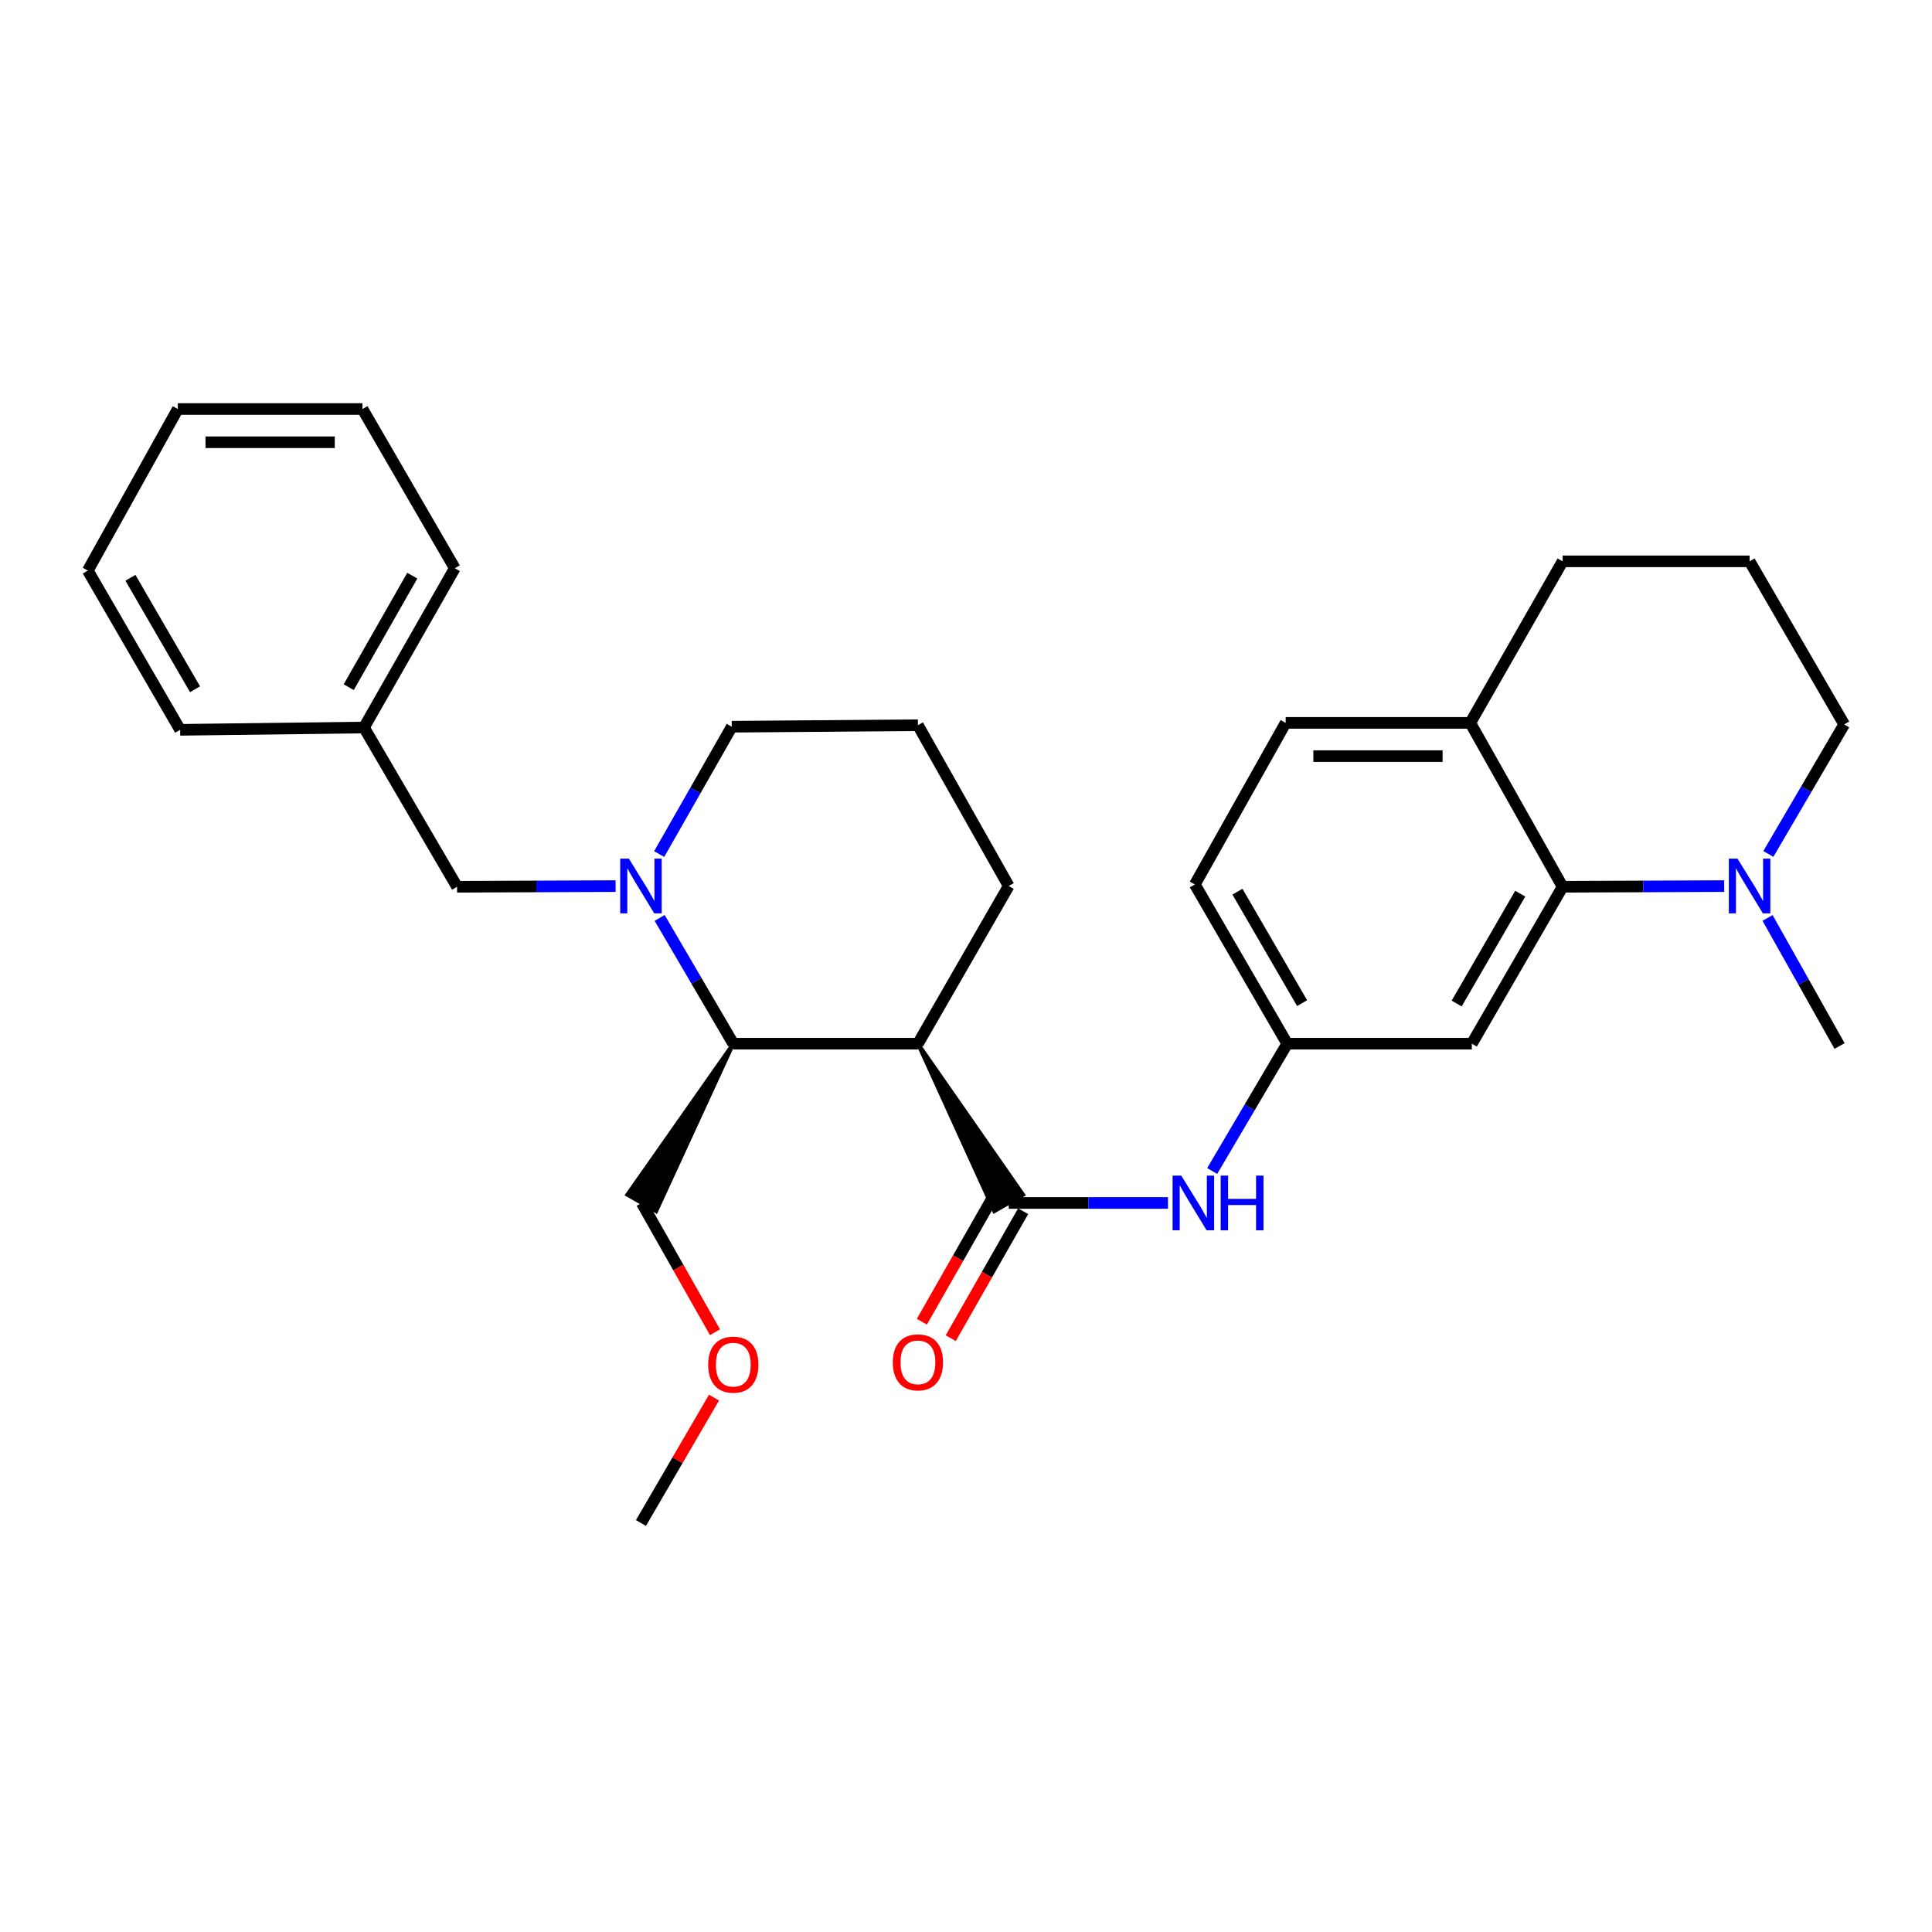 <?xml version='1.0' encoding='iso-8859-1'?>
<svg version='1.1' baseProfile='full'
              xmlns='http://www.w3.org/2000/svg'
                      xmlns:rdkit='http://www.rdkit.org/xml'
                      xmlns:xlink='http://www.w3.org/1999/xlink'
                  xml:space='preserve'
width='1000px' height='1000px' viewBox='0 0 1000 1000'>
<!-- END OF HEADER -->
<rect style='opacity:1.0;fill:#FFFFFF;stroke:none' width='1000' height='1000' x='0' y='0'> </rect>
<path class='bond-0' d='M 475.114,540.215 L 514.633,626.913 L 529.578,618.394 Z' style='fill:#000000;fill-rule:evenodd;fill-opacity:1;stroke:#000000;stroke-width:2px;stroke-linecap:butt;stroke-linejoin:miter;stroke-opacity:1;' />
<path class='bond-2' d='M 475.114,540.215 L 379.545,540.215' style='fill:none;fill-rule:evenodd;stroke:#000000;stroke-width:6px;stroke-linecap:butt;stroke-linejoin:miter;stroke-opacity:1' />
<path class='bond-14' d='M 475.114,540.215 L 522.105,458.59' style='fill:none;fill-rule:evenodd;stroke:#000000;stroke-width:6px;stroke-linecap:butt;stroke-linejoin:miter;stroke-opacity:1' />
<path class='bond-5' d='M 522.105,622.653 L 563.325,622.653' style='fill:none;fill-rule:evenodd;stroke:#000000;stroke-width:6px;stroke-linecap:butt;stroke-linejoin:miter;stroke-opacity:1' />
<path class='bond-5' d='M 563.325,622.653 L 604.545,622.653' style='fill:none;fill-rule:evenodd;stroke:#0000FF;stroke-width:6px;stroke-linecap:butt;stroke-linejoin:miter;stroke-opacity:1' />
<path class='bond-10' d='M 514.633,618.393 L 495.896,651.257' style='fill:none;fill-rule:evenodd;stroke:#000000;stroke-width:6px;stroke-linecap:butt;stroke-linejoin:miter;stroke-opacity:1' />
<path class='bond-10' d='M 495.896,651.257 L 477.159,684.12' style='fill:none;fill-rule:evenodd;stroke:#FF0000;stroke-width:6px;stroke-linecap:butt;stroke-linejoin:miter;stroke-opacity:1' />
<path class='bond-10' d='M 529.577,626.914 L 510.84,659.777' style='fill:none;fill-rule:evenodd;stroke:#000000;stroke-width:6px;stroke-linecap:butt;stroke-linejoin:miter;stroke-opacity:1' />
<path class='bond-10' d='M 510.84,659.777 L 492.103,692.64' style='fill:none;fill-rule:evenodd;stroke:#FF0000;stroke-width:6px;stroke-linecap:butt;stroke-linejoin:miter;stroke-opacity:1' />
<path class='bond-1' d='M 341.434,475.115 L 360.489,507.665' style='fill:none;fill-rule:evenodd;stroke:#0000FF;stroke-width:6px;stroke-linecap:butt;stroke-linejoin:miter;stroke-opacity:1' />
<path class='bond-1' d='M 360.489,507.665 L 379.545,540.215' style='fill:none;fill-rule:evenodd;stroke:#000000;stroke-width:6px;stroke-linecap:butt;stroke-linejoin:miter;stroke-opacity:1' />
<path class='bond-7' d='M 318.641,458.645 L 277.607,458.818' style='fill:none;fill-rule:evenodd;stroke:#0000FF;stroke-width:6px;stroke-linecap:butt;stroke-linejoin:miter;stroke-opacity:1' />
<path class='bond-7' d='M 277.607,458.818 L 236.574,458.991' style='fill:none;fill-rule:evenodd;stroke:#000000;stroke-width:6px;stroke-linecap:butt;stroke-linejoin:miter;stroke-opacity:1' />
<path class='bond-29' d='M 341.184,442.058 L 359.968,409.105' style='fill:none;fill-rule:evenodd;stroke:#0000FF;stroke-width:6px;stroke-linecap:butt;stroke-linejoin:miter;stroke-opacity:1' />
<path class='bond-29' d='M 359.968,409.105 L 378.752,376.152' style='fill:none;fill-rule:evenodd;stroke:#000000;stroke-width:6px;stroke-linecap:butt;stroke-linejoin:miter;stroke-opacity:1' />
<path class='bond-17' d='M 379.545,540.215 L 324.704,618.367 L 339.619,626.939 Z' style='fill:#000000;fill-rule:evenodd;fill-opacity:1;stroke:#000000;stroke-width:2px;stroke-linecap:butt;stroke-linejoin:miter;stroke-opacity:1;' />
<path class='bond-3' d='M 808.803,458.991 L 761.821,540.215' style='fill:none;fill-rule:evenodd;stroke:#000000;stroke-width:6px;stroke-linecap:butt;stroke-linejoin:miter;stroke-opacity:1' />
<path class='bond-3' d='M 786.865,462.562 L 753.977,519.419' style='fill:none;fill-rule:evenodd;stroke:#000000;stroke-width:6px;stroke-linecap:butt;stroke-linejoin:miter;stroke-opacity:1' />
<path class='bond-4' d='M 808.803,458.991 L 850.614,458.818' style='fill:none;fill-rule:evenodd;stroke:#000000;stroke-width:6px;stroke-linecap:butt;stroke-linejoin:miter;stroke-opacity:1' />
<path class='bond-4' d='M 850.614,458.818 L 892.426,458.645' style='fill:none;fill-rule:evenodd;stroke:#0000FF;stroke-width:6px;stroke-linecap:butt;stroke-linejoin:miter;stroke-opacity:1' />
<path class='bond-30' d='M 808.803,458.991 L 761.018,374.164' style='fill:none;fill-rule:evenodd;stroke:#000000;stroke-width:6px;stroke-linecap:butt;stroke-linejoin:miter;stroke-opacity:1' />
<path class='bond-16' d='M 915.293,442.007 L 934.919,408.482' style='fill:none;fill-rule:evenodd;stroke:#0000FF;stroke-width:6px;stroke-linecap:butt;stroke-linejoin:miter;stroke-opacity:1' />
<path class='bond-16' d='M 934.919,408.482 L 954.545,374.957' style='fill:none;fill-rule:evenodd;stroke:#000000;stroke-width:6px;stroke-linecap:butt;stroke-linejoin:miter;stroke-opacity:1' />
<path class='bond-18' d='M 914.883,475.125 L 933.52,508.268' style='fill:none;fill-rule:evenodd;stroke:#0000FF;stroke-width:6px;stroke-linecap:butt;stroke-linejoin:miter;stroke-opacity:1' />
<path class='bond-18' d='M 933.52,508.268 L 952.156,541.41' style='fill:none;fill-rule:evenodd;stroke:#000000;stroke-width:6px;stroke-linecap:butt;stroke-linejoin:miter;stroke-opacity:1' />
<path class='bond-8' d='M 627.428,606.101 L 646.84,573.158' style='fill:none;fill-rule:evenodd;stroke:#0000FF;stroke-width:6px;stroke-linecap:butt;stroke-linejoin:miter;stroke-opacity:1' />
<path class='bond-8' d='M 646.84,573.158 L 666.252,540.215' style='fill:none;fill-rule:evenodd;stroke:#000000;stroke-width:6px;stroke-linecap:butt;stroke-linejoin:miter;stroke-opacity:1' />
<path class='bond-6' d='M 761.821,540.215 L 666.252,540.215' style='fill:none;fill-rule:evenodd;stroke:#000000;stroke-width:6px;stroke-linecap:butt;stroke-linejoin:miter;stroke-opacity:1' />
<path class='bond-15' d='M 236.574,458.991 L 188.397,376.563' style='fill:none;fill-rule:evenodd;stroke:#000000;stroke-width:6px;stroke-linecap:butt;stroke-linejoin:miter;stroke-opacity:1' />
<path class='bond-13' d='M 666.252,540.215 L 618.448,457.797' style='fill:none;fill-rule:evenodd;stroke:#000000;stroke-width:6px;stroke-linecap:butt;stroke-linejoin:miter;stroke-opacity:1' />
<path class='bond-13' d='M 673.962,519.222 L 640.499,461.529' style='fill:none;fill-rule:evenodd;stroke:#000000;stroke-width:6px;stroke-linecap:butt;stroke-linejoin:miter;stroke-opacity:1' />
<path class='bond-9' d='M 761.018,374.164 L 665.459,374.164' style='fill:none;fill-rule:evenodd;stroke:#000000;stroke-width:6px;stroke-linecap:butt;stroke-linejoin:miter;stroke-opacity:1' />
<path class='bond-9' d='M 746.684,391.367 L 679.793,391.367' style='fill:none;fill-rule:evenodd;stroke:#000000;stroke-width:6px;stroke-linecap:butt;stroke-linejoin:miter;stroke-opacity:1' />
<path class='bond-22' d='M 761.018,374.164 L 808.803,290.551' style='fill:none;fill-rule:evenodd;stroke:#000000;stroke-width:6px;stroke-linecap:butt;stroke-linejoin:miter;stroke-opacity:1' />
<path class='bond-11' d='M 665.459,374.164 L 618.448,457.797' style='fill:none;fill-rule:evenodd;stroke:#000000;stroke-width:6px;stroke-linecap:butt;stroke-linejoin:miter;stroke-opacity:1' />
<path class='bond-12' d='M 378.752,376.152 L 475.114,375.368' style='fill:none;fill-rule:evenodd;stroke:#000000;stroke-width:6px;stroke-linecap:butt;stroke-linejoin:miter;stroke-opacity:1' />
<path class='bond-19' d='M 522.105,458.59 L 475.114,375.368' style='fill:none;fill-rule:evenodd;stroke:#000000;stroke-width:6px;stroke-linecap:butt;stroke-linejoin:miter;stroke-opacity:1' />
<path class='bond-23' d='M 188.397,376.563 L 235.398,294.116' style='fill:none;fill-rule:evenodd;stroke:#000000;stroke-width:6px;stroke-linecap:butt;stroke-linejoin:miter;stroke-opacity:1' />
<path class='bond-23' d='M 180.503,355.676 L 213.403,297.963' style='fill:none;fill-rule:evenodd;stroke:#000000;stroke-width:6px;stroke-linecap:butt;stroke-linejoin:miter;stroke-opacity:1' />
<path class='bond-24' d='M 188.397,376.563 L 93.239,377.758' style='fill:none;fill-rule:evenodd;stroke:#000000;stroke-width:6px;stroke-linecap:butt;stroke-linejoin:miter;stroke-opacity:1' />
<path class='bond-32' d='M 954.545,374.957 L 905.585,290.551' style='fill:none;fill-rule:evenodd;stroke:#000000;stroke-width:6px;stroke-linecap:butt;stroke-linejoin:miter;stroke-opacity:1' />
<path class='bond-21' d='M 332.162,622.653 L 351.115,656.099' style='fill:none;fill-rule:evenodd;stroke:#000000;stroke-width:6px;stroke-linecap:butt;stroke-linejoin:miter;stroke-opacity:1' />
<path class='bond-21' d='M 351.115,656.099 L 370.068,689.544' style='fill:none;fill-rule:evenodd;stroke:#FF0000;stroke-width:6px;stroke-linecap:butt;stroke-linejoin:miter;stroke-opacity:1' />
<path class='bond-20' d='M 905.585,290.551 L 808.803,290.551' style='fill:none;fill-rule:evenodd;stroke:#000000;stroke-width:6px;stroke-linecap:butt;stroke-linejoin:miter;stroke-opacity:1' />
<path class='bond-25' d='M 369.564,723.4 L 350.662,755.847' style='fill:none;fill-rule:evenodd;stroke:#FF0000;stroke-width:6px;stroke-linecap:butt;stroke-linejoin:miter;stroke-opacity:1' />
<path class='bond-25' d='M 350.662,755.847 L 331.76,788.294' style='fill:none;fill-rule:evenodd;stroke:#000000;stroke-width:6px;stroke-linecap:butt;stroke-linejoin:miter;stroke-opacity:1' />
<path class='bond-27' d='M 235.398,294.116 L 187.613,211.706' style='fill:none;fill-rule:evenodd;stroke:#000000;stroke-width:6px;stroke-linecap:butt;stroke-linejoin:miter;stroke-opacity:1' />
<path class='bond-26' d='M 93.239,377.758 L 45.455,295.329' style='fill:none;fill-rule:evenodd;stroke:#000000;stroke-width:6px;stroke-linecap:butt;stroke-linejoin:miter;stroke-opacity:1' />
<path class='bond-26' d='M 100.954,356.766 L 67.505,299.066' style='fill:none;fill-rule:evenodd;stroke:#000000;stroke-width:6px;stroke-linecap:butt;stroke-linejoin:miter;stroke-opacity:1' />
<path class='bond-28' d='M 45.455,295.329 L 92.035,211.706' style='fill:none;fill-rule:evenodd;stroke:#000000;stroke-width:6px;stroke-linecap:butt;stroke-linejoin:miter;stroke-opacity:1' />
<path class='bond-31' d='M 187.613,211.706 L 92.035,211.706' style='fill:none;fill-rule:evenodd;stroke:#000000;stroke-width:6px;stroke-linecap:butt;stroke-linejoin:miter;stroke-opacity:1' />
<path class='bond-31' d='M 173.277,228.909 L 106.372,228.909' style='fill:none;fill-rule:evenodd;stroke:#000000;stroke-width:6px;stroke-linecap:butt;stroke-linejoin:miter;stroke-opacity:1' />
<path  class='atom-2' d='M 325.5 444.43
L 334.78 459.43
Q 335.7 460.91, 337.18 463.59
Q 338.66 466.27, 338.74 466.43
L 338.74 444.43
L 342.5 444.43
L 342.5 472.75
L 338.62 472.75
L 328.66 456.35
Q 327.5 454.43, 326.26 452.23
Q 325.06 450.03, 324.7 449.35
L 324.7 472.75
L 321.02 472.75
L 321.02 444.43
L 325.5 444.43
' fill='#0000FF'/>
<path  class='atom-5' d='M 899.325 444.43
L 908.605 459.43
Q 909.525 460.91, 911.005 463.59
Q 912.485 466.27, 912.565 466.43
L 912.565 444.43
L 916.325 444.43
L 916.325 472.75
L 912.445 472.75
L 902.485 456.35
Q 901.325 454.43, 900.085 452.23
Q 898.885 450.03, 898.525 449.35
L 898.525 472.75
L 894.845 472.75
L 894.845 444.43
L 899.325 444.43
' fill='#0000FF'/>
<path  class='atom-6' d='M 611.414 608.493
L 620.694 623.493
Q 621.614 624.973, 623.094 627.653
Q 624.574 630.333, 624.654 630.493
L 624.654 608.493
L 628.414 608.493
L 628.414 636.813
L 624.534 636.813
L 614.574 620.413
Q 613.414 618.493, 612.174 616.293
Q 610.974 614.093, 610.614 613.413
L 610.614 636.813
L 606.934 636.813
L 606.934 608.493
L 611.414 608.493
' fill='#0000FF'/>
<path  class='atom-6' d='M 631.814 608.493
L 635.654 608.493
L 635.654 620.533
L 650.134 620.533
L 650.134 608.493
L 653.974 608.493
L 653.974 636.813
L 650.134 636.813
L 650.134 623.733
L 635.654 623.733
L 635.654 636.813
L 631.814 636.813
L 631.814 608.493
' fill='#0000FF'/>
<path  class='atom-11' d='M 462.114 705.152
Q 462.114 698.352, 465.474 694.552
Q 468.834 690.752, 475.114 690.752
Q 481.394 690.752, 484.754 694.552
Q 488.114 698.352, 488.114 705.152
Q 488.114 712.032, 484.714 715.952
Q 481.314 719.832, 475.114 719.832
Q 468.874 719.832, 465.474 715.952
Q 462.114 712.072, 462.114 705.152
M 475.114 716.632
Q 479.434 716.632, 481.754 713.752
Q 484.114 710.832, 484.114 705.152
Q 484.114 699.592, 481.754 696.792
Q 479.434 693.952, 475.114 693.952
Q 470.794 693.952, 468.434 696.752
Q 466.114 699.552, 466.114 705.152
Q 466.114 710.872, 468.434 713.752
Q 470.794 716.632, 475.114 716.632
' fill='#FF0000'/>
<path  class='atom-22' d='M 366.545 706.347
Q 366.545 699.547, 369.905 695.747
Q 373.265 691.947, 379.545 691.947
Q 385.825 691.947, 389.185 695.747
Q 392.545 699.547, 392.545 706.347
Q 392.545 713.227, 389.145 717.147
Q 385.745 721.027, 379.545 721.027
Q 373.305 721.027, 369.905 717.147
Q 366.545 713.267, 366.545 706.347
M 379.545 717.827
Q 383.865 717.827, 386.185 714.947
Q 388.545 712.027, 388.545 706.347
Q 388.545 700.787, 386.185 697.987
Q 383.865 695.147, 379.545 695.147
Q 375.225 695.147, 372.865 697.947
Q 370.545 700.747, 370.545 706.347
Q 370.545 712.067, 372.865 714.947
Q 375.225 717.827, 379.545 717.827
' fill='#FF0000'/>
</svg>
